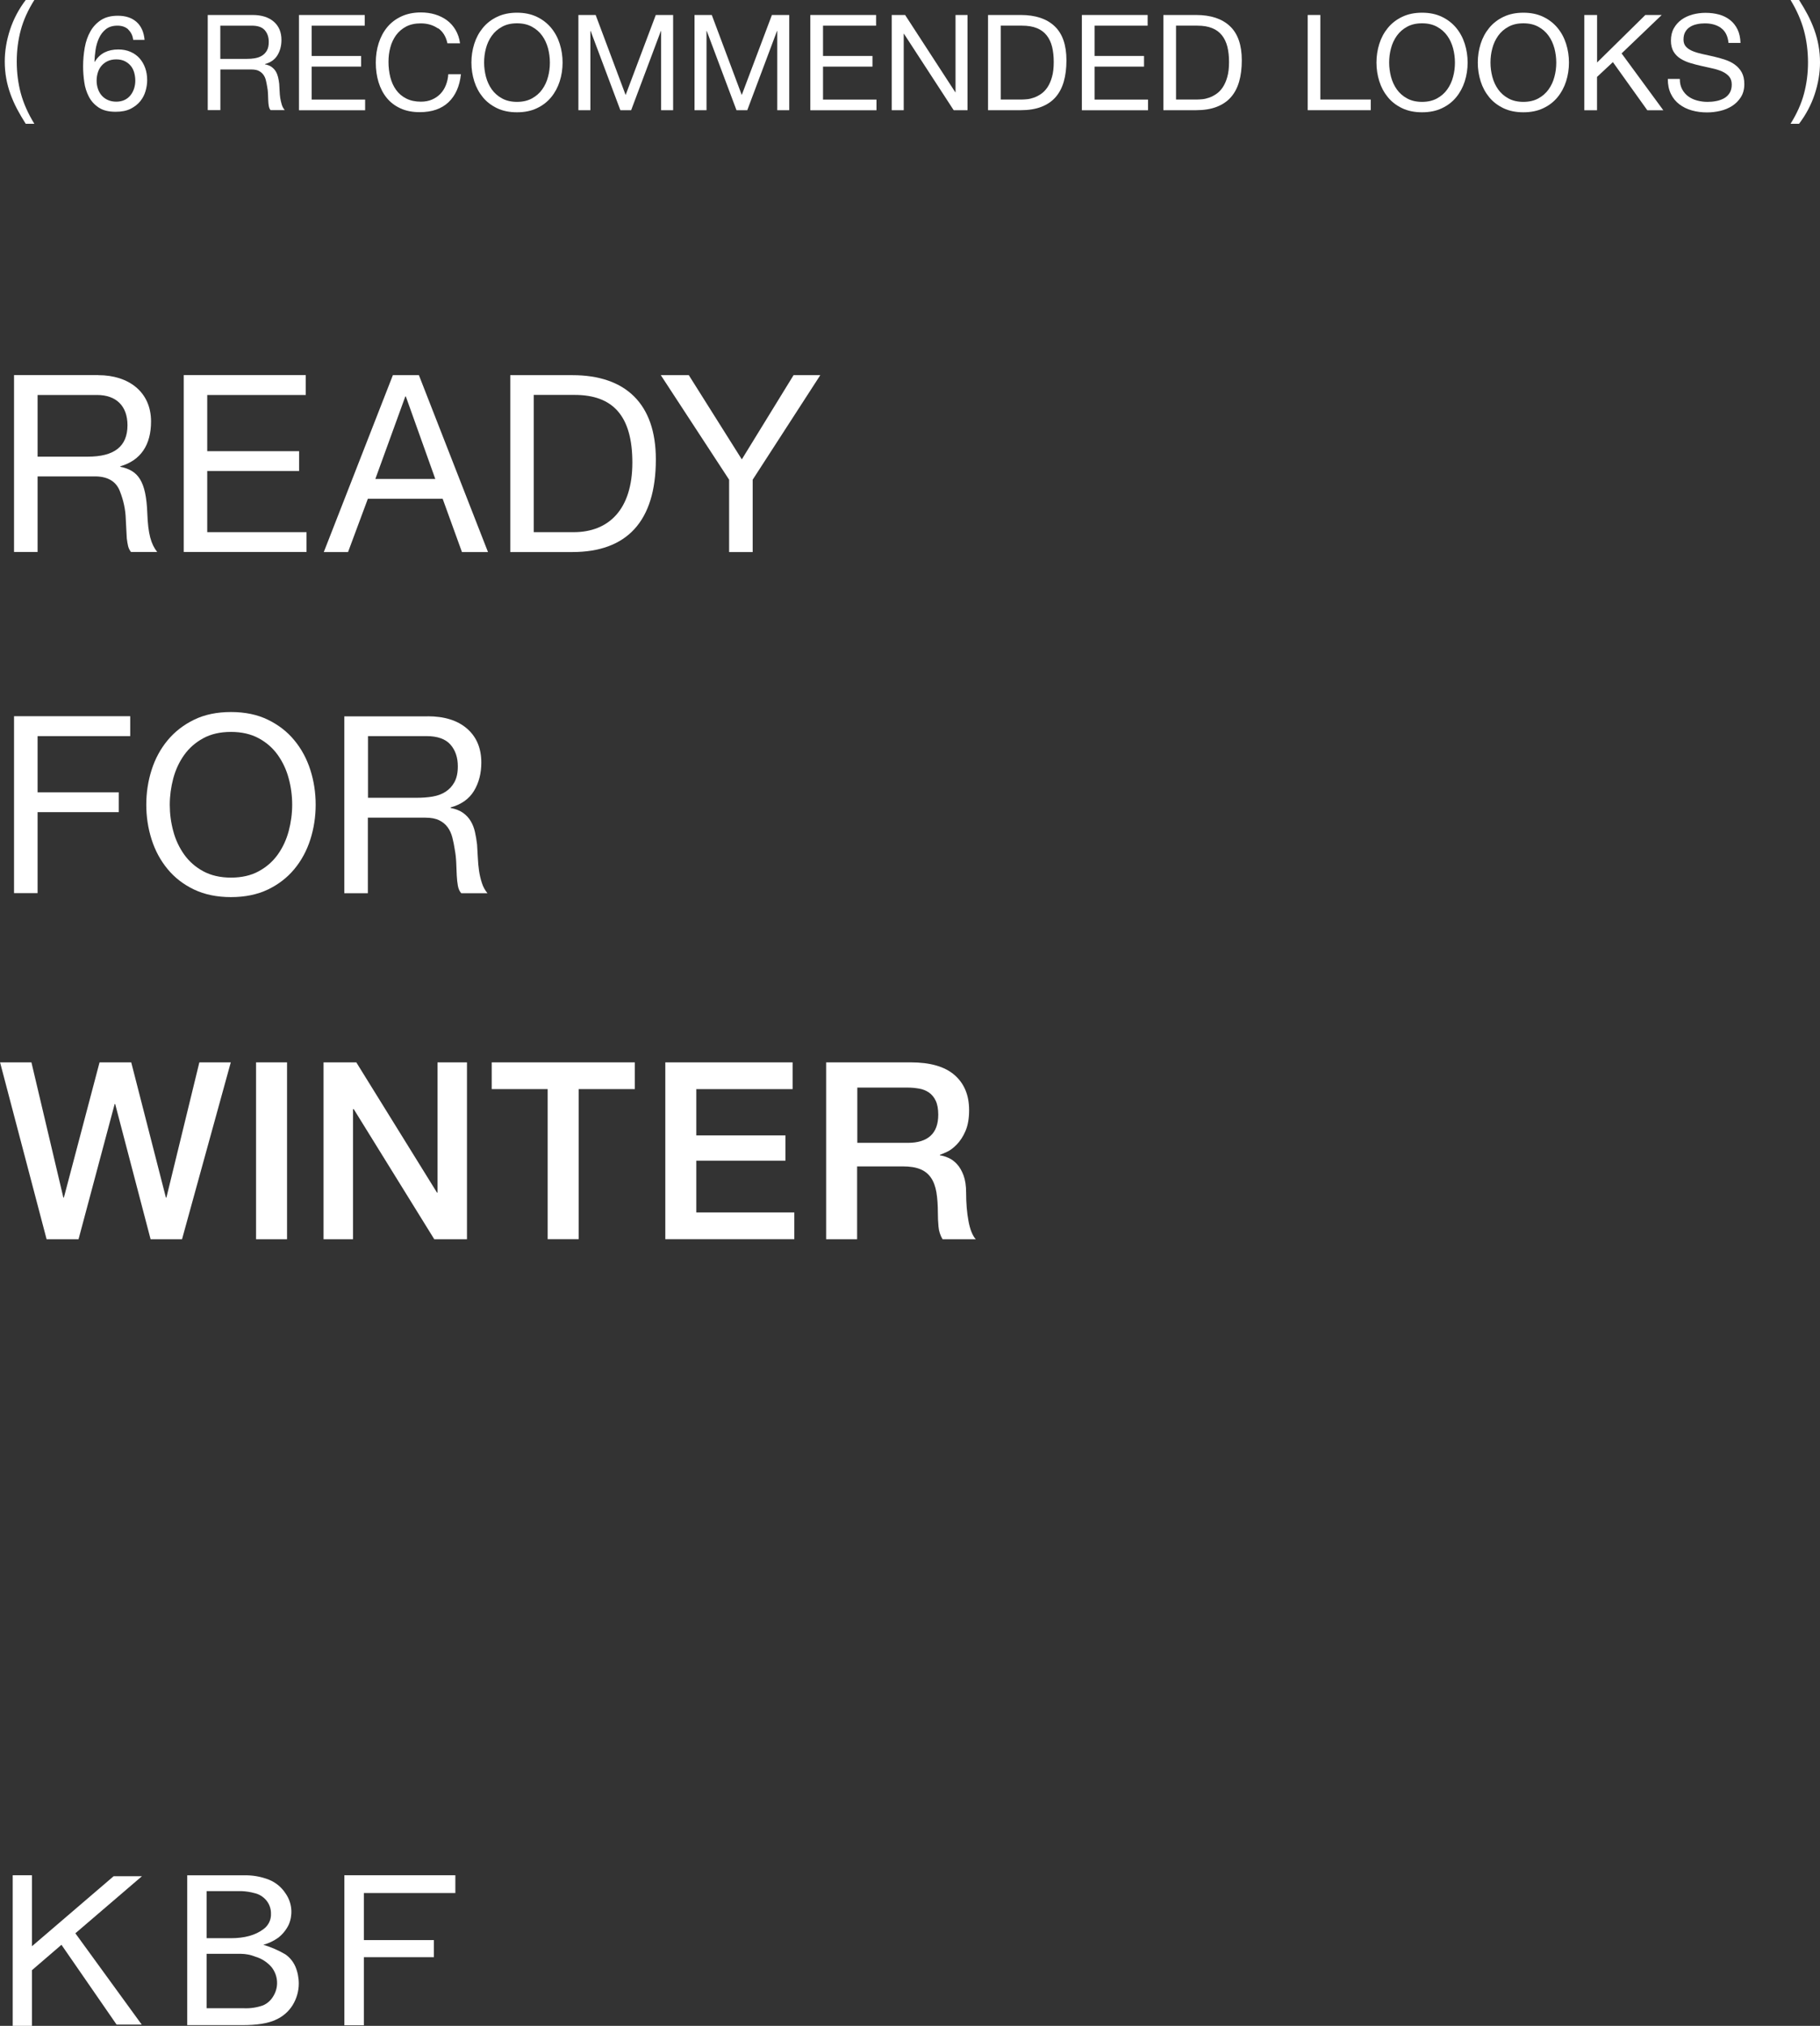 <?xml version="1.0" encoding="UTF-8"?>
<svg id="_レイヤー_2" data-name="レイヤー 2" xmlns="http://www.w3.org/2000/svg" viewBox="0 0 286.66 318.97">
  <rect x="0" y="0" width="286.66" height="318.97" fill="#333333" stroke="none"/>
  <defs>
    <style>
      .cls-1 {
        fill: #fff;
      }
    </style>
  </defs>
  <g id="_レイヤー_1-2" data-name="レイヤー 1">
    <g>
      <g id="logo_kbf">
        <path class="cls-1" d="M2,295.26h3.03v11.18l12.87-11.03h4.46l-10.49,8.99,10.45,14.37h-3.96l-8.68-12.56-4.65,4v8.76h-3.03v-23.7Z"/>
        <path class="cls-1" d="M40.15,308.06c1.01.28,1.92.86,2.61,1.65.58.73.9,1.64.88,2.57-.01.71-.21,1.39-.58,2-.37.65-.93,1.16-1.61,1.46-.97.35-2,.5-3.03.46h-5.88v-8.57h5.42c.75.01,1.49.15,2.19.42ZM40.07,298.07c.74.16,1.4.57,1.88,1.15.48.58.74,1.32.73,2.07.05.97-.4,1.89-1.19,2.46-1.27.96-3,1.42-5.11,1.42h-3.84v-7.41h5.53c.68.03,1.35.13,2,.31ZM43.37,318.04c1.13-.48,2.09-1.3,2.73-2.34.62-1.02.96-2.19.96-3.38,0-.92-.18-1.84-.54-2.69-.34-.77-.88-1.44-1.58-1.92-1.09-.64-2.25-1.14-3.46-1.5.84-.23,1.63-.61,2.34-1.11.7-.55,1.26-1.24,1.65-2.04.32-.73.46-1.51.42-2.3-.05-.95-.37-1.87-.92-2.65-.63-.97-1.54-1.72-2.61-2.15-1.27-.5-2.63-.73-4-.69h-8.87v23.59h8.72c2.23,0,3.96-.27,5.15-.81Z"/>
        <path class="cls-1" d="M54.28,295.26h17.44v2.8h-14.41v7.41h11.03v2.69h-11.03v10.72h-3.07v-23.63h.04Z"/>
      </g>
      <g>
        <path class="cls-1" d="M2.68,17.15c-.41-.78-.75-1.56-1.04-2.36-.29-.8-.51-1.62-.66-2.46-.15-.84-.23-1.72-.23-2.65,0-1.65.28-3.32.83-5,.55-1.68,1.38-3.24,2.47-4.68h1.36c-1.01,1.6-1.72,3.18-2.14,4.75-.42,1.57-.63,3.21-.63,4.93s.21,3.44.64,5.02c.43,1.58,1.14,3.18,2.13,4.79h-1.36c-.5-.79-.96-1.57-1.37-2.34Z"/>
        <path class="cls-1" d="M20.22,4.65c-.43-.41-1.01-.61-1.72-.61-.76,0-1.36.19-1.83.56-.46.37-.82.84-1.08,1.41-.26.57-.44,1.18-.54,1.84-.1.66-.15,1.27-.17,1.85l.04.04c.42-.69.94-1.18,1.56-1.49.62-.31,1.34-.46,2.15-.46.71,0,1.35.12,1.92.37.57.25,1.04.58,1.43,1.02.38.43.68.94.89,1.53.21.59.31,1.23.31,1.91,0,.55-.08,1.11-.25,1.7s-.44,1.12-.83,1.61c-.39.48-.9.88-1.53,1.2-.64.32-1.42.47-2.36.47-1.11,0-2-.22-2.67-.67-.67-.45-1.19-1.02-1.55-1.72-.36-.7-.61-1.47-.72-2.31-.12-.84-.18-1.65-.18-2.44,0-1.02.09-2.01.26-2.97.17-.96.47-1.81.89-2.55s.98-1.34,1.68-1.79,1.58-.67,2.65-.67c1.23,0,2.21.33,2.94.98.73.65,1.15,1.59,1.26,2.82h-1.79c-.08-.67-.34-1.21-.78-1.62ZM16.99,9.61c-.38.17-.7.41-.97.71-.27.3-.47.66-.6,1.07-.13.41-.2.85-.2,1.31s.07.9.21,1.3c.14.41.34.76.6,1.05.26.29.58.53.97.7s.82.26,1.31.26.92-.09,1.29-.26.68-.42.93-.72.44-.66.58-1.06c.13-.4.2-.82.2-1.25,0-.46-.06-.9-.18-1.31-.12-.41-.3-.77-.56-1.07s-.57-.54-.94-.72-.82-.27-1.32-.27-.94.09-1.32.26Z"/>
        <path class="cls-1" d="M39.77,2.36c1.43,0,2.54.35,3.35,1.05s1.21,1.66,1.21,2.88c0,.91-.21,1.71-.62,2.39-.41.69-1.07,1.16-1.98,1.41v.04c.43.08.79.22,1.06.42s.49.43.65.7c.16.27.28.58.36.91s.14.69.18,1.05c.03.36.05.74.06,1.11.01.38.05.75.1,1.11.06.36.14.71.24,1.04s.26.62.47.87h-2.23c-.14-.15-.23-.36-.28-.63-.05-.27-.08-.56-.09-.89-.01-.33-.03-.68-.04-1.06-.01-.38-.06-.75-.13-1.11-.06-.36-.13-.71-.21-1.04s-.22-.62-.4-.86c-.18-.24-.42-.44-.71-.59-.29-.15-.69-.22-1.18-.22h-4.87v6.4h-1.99V2.36h7.06ZM40.19,9.16c.42-.07.79-.21,1.1-.41.32-.2.57-.48.76-.82s.28-.79.28-1.33c0-.76-.21-1.37-.63-1.85s-1.1-.71-2.04-.71h-4.96v5.23h4.16c.46,0,.9-.03,1.32-.1Z"/>
        <path class="cls-1" d="M57.45,2.36v1.68h-8.36v4.77h7.79v1.68h-7.79v5.19h8.42v1.68h-10.42V2.36h10.35Z"/>
        <path class="cls-1" d="M68.99,4.48c-.76-.53-1.67-.8-2.72-.8-.9,0-1.66.17-2.3.5-.64.34-1.16.79-1.58,1.35-.41.57-.72,1.21-.91,1.94-.2.73-.29,1.48-.29,2.27,0,.85.1,1.66.29,2.43.2.76.5,1.43.91,1.99.41.57.94,1.02,1.59,1.35s1.41.5,2.31.5c.66,0,1.24-.11,1.75-.33.51-.22.95-.52,1.32-.9.37-.39.66-.84.87-1.38.21-.53.34-1.11.38-1.72h1.99c-.2,1.89-.85,3.36-1.95,4.41-1.11,1.05-2.62,1.57-4.54,1.57-1.16,0-2.18-.2-3.04-.6-.87-.4-1.59-.95-2.16-1.65-.57-.7-1-1.53-1.29-2.48-.29-.95-.43-1.97-.43-3.07s.15-2.12.46-3.08c.31-.96.76-1.8,1.35-2.51.59-.71,1.34-1.28,2.23-1.69.89-.41,1.91-.62,3.06-.62.78,0,1.53.1,2.23.31.7.21,1.32.52,1.87.92.55.41,1,.91,1.36,1.52.36.61.6,1.31.71,2.11h-1.99c-.22-1.06-.72-1.86-1.48-2.39Z"/>
        <path class="cls-1" d="M74.7,6.9c.3-.95.75-1.78,1.35-2.51.6-.73,1.35-1.31,2.25-1.74.9-.43,1.94-.65,3.13-.65s2.23.22,3.13.65c.9.43,1.65,1.02,2.25,1.74.6.73,1.05,1.56,1.35,2.51.3.95.45,1.93.45,2.95s-.15,2.01-.45,2.95c-.3.94-.75,1.78-1.35,2.51-.6.73-1.35,1.31-2.25,1.73-.9.43-1.94.64-3.13.64s-2.23-.21-3.13-.64c-.9-.43-1.65-1-2.25-1.73-.6-.73-1.05-1.56-1.35-2.51-.3-.95-.45-1.93-.45-2.95s.15-2,.45-2.95ZM76.54,12.09c.2.74.5,1.4.92,1.99.42.59.96,1.06,1.62,1.42.66.36,1.44.54,2.35.54s1.69-.18,2.35-.54c.66-.36,1.2-.83,1.62-1.42.42-.59.73-1.25.92-1.99.2-.73.29-1.48.29-2.24s-.1-1.5-.29-2.24c-.2-.73-.5-1.4-.92-1.98-.42-.59-.96-1.06-1.62-1.42-.66-.36-1.44-.54-2.35-.54s-1.69.18-2.35.54c-.66.36-1.2.83-1.62,1.42-.42.59-.73,1.25-.92,1.98-.2.74-.29,1.48-.29,2.24s.1,1.5.29,2.24Z"/>
        <path class="cls-1" d="M93.82,2.36l4.72,12.6,4.75-12.6h2.73v14.99h-1.89V4.88h-.04l-4.68,12.47h-1.7l-4.68-12.47h-.04v12.47h-1.89V2.36h2.73Z"/>
        <path class="cls-1" d="M112.11,2.36l4.72,12.6,4.75-12.6h2.73v14.99h-1.89V4.88h-.04l-4.68,12.47h-1.7l-4.68-12.47h-.04v12.47h-1.89V2.36h2.73Z"/>
        <path class="cls-1" d="M137.99,2.36v1.68h-8.36v4.77h7.79v1.68h-7.79v5.19h8.42v1.68h-10.42V2.36h10.35Z"/>
        <path class="cls-1" d="M142.56,2.36l7.9,12.16h.04V2.36h1.89v14.99h-2.18l-7.83-12.03h-.04v12.03h-1.89V2.36h2.12Z"/>
        <path class="cls-1" d="M160.77,2.36c2.31,0,4.09.59,5.33,1.76,1.25,1.18,1.87,2.97,1.87,5.38,0,1.26-.14,2.38-.42,3.35-.28.97-.71,1.79-1.3,2.46-.59.67-1.34,1.17-2.25,1.52-.91.35-1.99.52-3.23.52h-5.15V2.36h5.15ZM160.94,15.67c.22,0,.5-.02.84-.05.34-.03.69-.12,1.07-.25.38-.13.75-.33,1.12-.58s.7-.59,1-1.03c.29-.43.54-.98.72-1.63.19-.65.28-1.44.28-2.36s-.09-1.7-.26-2.4c-.18-.71-.46-1.31-.86-1.81-.4-.5-.91-.88-1.54-1.13-.63-.26-1.41-.39-2.33-.39h-3.36v11.63h3.32Z"/>
        <path class="cls-1" d="M180.76,2.36v1.68h-8.36v4.77h7.79v1.68h-7.79v5.19h8.42v1.68h-10.42V2.36h10.35Z"/>
        <path class="cls-1" d="M188.39,2.36c2.31,0,4.09.59,5.33,1.76,1.25,1.18,1.87,2.97,1.87,5.38,0,1.26-.14,2.38-.42,3.35-.28.97-.71,1.79-1.3,2.46s-1.34,1.17-2.25,1.52c-.91.35-1.99.52-3.23.52h-5.15V2.36h5.15ZM188.55,15.67c.22,0,.5-.02.84-.05.34-.03.69-.12,1.07-.25.38-.13.75-.33,1.12-.58s.7-.59,1-1.03c.29-.43.54-.98.72-1.63.19-.65.28-1.44.28-2.36s-.09-1.7-.26-2.4c-.18-.71-.46-1.31-.86-1.81s-.91-.88-1.54-1.13c-.63-.26-1.41-.39-2.33-.39h-3.36v11.63h3.32Z"/>
        <path class="cls-1" d="M207.96,2.36v13.31h7.94v1.68h-9.93V2.36h2Z"/>
        <path class="cls-1" d="M217.25,6.9c.3-.95.75-1.78,1.35-2.51.6-.73,1.35-1.31,2.25-1.74.9-.43,1.94-.65,3.13-.65s2.23.22,3.13.65c.9.43,1.65,1.02,2.25,1.74.6.73,1.05,1.56,1.35,2.51s.45,1.93.45,2.95-.15,2.01-.45,2.95c-.3.94-.75,1.78-1.35,2.51-.6.73-1.35,1.31-2.25,1.73-.9.43-1.94.64-3.13.64s-2.23-.21-3.13-.64c-.9-.43-1.65-1-2.25-1.73-.6-.73-1.05-1.56-1.35-2.51-.3-.95-.45-1.93-.45-2.95s.15-2,.45-2.95ZM219.09,12.09c.2.74.5,1.4.92,1.99s.96,1.06,1.62,1.42c.66.36,1.44.54,2.35.54s1.69-.18,2.35-.54c.66-.36,1.2-.83,1.62-1.42.42-.59.73-1.25.92-1.99.2-.73.29-1.48.29-2.24s-.1-1.5-.29-2.24c-.2-.73-.5-1.4-.92-1.98-.42-.59-.96-1.06-1.62-1.42-.66-.36-1.44-.54-2.35-.54s-1.69.18-2.35.54c-.66.36-1.2.83-1.62,1.42s-.73,1.25-.92,1.98c-.2.74-.29,1.48-.29,2.24s.1,1.5.29,2.24Z"/>
        <path class="cls-1" d="M233.21,6.9c.3-.95.75-1.78,1.35-2.51.6-.73,1.35-1.31,2.25-1.74.9-.43,1.94-.65,3.13-.65s2.23.22,3.13.65c.9.43,1.65,1.02,2.25,1.74.6.73,1.05,1.56,1.35,2.51s.45,1.93.45,2.95-.15,2.01-.45,2.95c-.3.94-.75,1.78-1.35,2.51-.6.73-1.35,1.31-2.25,1.73-.9.43-1.94.64-3.13.64s-2.23-.21-3.13-.64c-.9-.43-1.65-1-2.25-1.73-.6-.73-1.05-1.56-1.35-2.51-.3-.95-.45-1.93-.45-2.95s.15-2,.45-2.95ZM235.05,12.09c.2.74.5,1.4.92,1.99s.96,1.06,1.62,1.42c.66.36,1.44.54,2.35.54s1.69-.18,2.35-.54c.66-.36,1.2-.83,1.62-1.42.42-.59.73-1.25.92-1.99.2-.73.29-1.48.29-2.24s-.1-1.5-.29-2.24c-.2-.73-.5-1.4-.92-1.98-.42-.59-.96-1.06-1.62-1.42-.66-.36-1.44-.54-2.35-.54s-1.69.18-2.35.54c-.66.36-1.2.83-1.62,1.42s-.73,1.25-.92,1.98c-.2.74-.29,1.48-.29,2.24s.1,1.5.29,2.24Z"/>
        <path class="cls-1" d="M251.55,2.36v7.48l7.6-7.48h2.58l-6.32,6.05,6.57,8.95h-2.52l-5.42-7.58-2.5,2.33v5.25h-2V2.36h2Z"/>
        <path class="cls-1" d="M271.07,4.4c-.67-.48-1.52-.72-2.55-.72-.42,0-.83.04-1.24.13s-.77.22-1.08.42c-.32.2-.57.46-.76.79-.19.33-.28.74-.28,1.23,0,.46.14.84.41,1.12.27.29.64.52,1.09.7.46.18.97.33,1.54.45s1.16.25,1.75.39,1.18.3,1.75.49c.57.19,1.09.44,1.54.77s.82.73,1.09,1.22c.27.49.41,1.11.41,1.85,0,.8-.18,1.48-.54,2.05-.36.57-.82,1.03-1.38,1.39-.56.36-1.19.62-1.88.78-.69.16-1.38.24-2.07.24-.84,0-1.63-.1-2.38-.31s-1.41-.53-1.97-.96c-.57-.43-1.02-.97-1.34-1.64-.33-.67-.49-1.45-.49-2.36h1.89c0,.63.12,1.17.37,1.63.25.46.57.83.97,1.12.4.29.86.51,1.4.65.53.14,1.08.21,1.64.21.45,0,.9-.04,1.35-.13.45-.08.86-.23,1.23-.43.36-.2.66-.48.88-.83.22-.35.34-.8.34-1.34,0-.52-.14-.94-.41-1.26-.27-.32-.64-.58-1.09-.79-.46-.2-.97-.37-1.54-.49-.57-.13-1.16-.25-1.75-.39-.59-.13-1.18-.29-1.75-.46-.57-.17-1.09-.41-1.54-.69-.46-.29-.82-.66-1.09-1.11-.27-.46-.41-1.03-.41-1.71,0-.76.15-1.41.46-1.96.31-.55.72-1.01,1.23-1.37.51-.36,1.09-.62,1.74-.8.65-.17,1.32-.26,2.01-.26.77,0,1.48.09,2.14.27.66.18,1.24.47,1.73.86.5.39.89.89,1.18,1.48.29.6.44,1.31.47,2.13h-1.89c-.11-1.08-.5-1.86-1.17-2.34Z"/>
        <path class="cls-1" d="M284.14,14.75c.42-1.57.63-3.22.63-4.92s-.21-3.44-.64-5.03c-.43-1.59-1.13-3.19-2.11-4.8h1.34c.5.78.96,1.56,1.37,2.34.41.78.75,1.57,1.04,2.37.29.81.51,1.63.66,2.47.15.84.23,1.72.23,2.65,0,1.65-.28,3.31-.83,4.99-.55,1.67-1.38,3.23-2.47,4.67h-1.34c.99-1.58,1.7-3.16,2.12-4.74Z"/>
      </g>
      <g>
        <path class="cls-1" d="M15.48,59.07c4.8,0,8.31,2.65,8.31,7.29,0,3.67-1.6,6.12-4.84,7.06v.08c2.77.55,4.06,2.18,4.25,7.29.12,3.28.58,4.88,1.56,6.12h-4.13c-.47-.62-.51-1.09-.66-2.15l-.16-3.04c-.04-1.44-.35-2.93-.94-4.41-.58-1.48-1.83-2.26-3.78-2.3H5.92v11.9h-3.71v-27.85h13.26ZM13.84,71.9c4.1,0,6.24-1.56,6.24-4.95,0-3-1.75-4.76-4.8-4.76H5.92v9.71h7.92Z"/>
        <path class="cls-1" d="M48.16,59.07v3.12h-15.52v8.85h14.47v3.12h-14.47v9.63h15.64v3.12h-19.34v-27.85h19.23Z"/>
        <path class="cls-1" d="M65.98,59.07l10.88,27.85h-4.1l-3.04-8.39h-11.78l-3.12,8.39h-3.82l10.88-27.85h4.09ZM63.84,62.42l-4.72,12.99h9.44l-4.64-12.99h-.08Z"/>
        <path class="cls-1" d="M90.16,59.07c8.39,0,13.14,4.52,13.14,13.26,0,9.83-4.64,14.59-13.14,14.59h-9.79v-27.85h9.79ZM90.36,83.79c5.54,0,9.24-3.59,9.24-10.96s-3.08-10.65-9.09-10.65h-6.44v21.61h6.28Z"/>
        <path class="cls-1" d="M108.49,59.07l8.35,13.26,8.15-13.26h4.21l-10.65,16.46v11.39h-3.71v-11.39l-10.76-16.46h4.41Z"/>
      </g>
      <g>
        <path class="cls-1" d="M20.51,112.78v3.12H5.92v8.85h12.79v3.12H5.92v12.75h-3.71v-27.85h18.29Z"/>
        <path class="cls-1" d="M23.88,121.22c.56-1.76,1.4-3.31,2.52-4.66,1.12-1.35,2.51-2.43,4.17-3.24,1.66-.81,3.6-1.21,5.81-1.21s4.15.4,5.81,1.21c1.66.81,3.06,1.88,4.17,3.24,1.12,1.35,1.96,2.91,2.52,4.66.56,1.75.84,3.58.84,5.48s-.28,3.72-.84,5.48c-.56,1.75-1.4,3.31-2.52,4.66-1.12,1.35-2.51,2.42-4.17,3.22-1.66.79-3.6,1.19-5.81,1.19s-4.15-.4-5.81-1.19c-1.66-.79-3.06-1.87-4.17-3.22-1.12-1.35-1.96-2.91-2.52-4.66-.56-1.76-.84-3.58-.84-5.48s.28-3.72.84-5.48ZM27.29,130.86c.36,1.37.94,2.59,1.72,3.69.78,1.09,1.78,1.97,3,2.63,1.22.66,2.68,1,4.37,1s3.15-.33,4.37-1c1.22-.66,2.22-1.54,3-2.63.78-1.09,1.35-2.32,1.72-3.69.36-1.37.55-2.75.55-4.15s-.18-2.79-.55-4.15c-.36-1.36-.94-2.59-1.72-3.69-.78-1.09-1.78-1.97-3-2.63-1.22-.66-2.68-1-4.37-1s-3.15.33-4.37,1c-1.22.66-2.22,1.54-3,2.63-.78,1.09-1.35,2.32-1.72,3.69-.36,1.37-.55,2.75-.55,4.15s.18,2.79.55,4.15Z"/>
        <path class="cls-1" d="M67.35,112.78c2.65,0,4.73.65,6.22,1.95,1.49,1.3,2.24,3.08,2.24,5.34,0,1.69-.38,3.17-1.15,4.45-.77,1.27-2,2.15-3.69,2.61v.08c.81.16,1.46.42,1.97.78.51.37.91.8,1.21,1.31.3.51.52,1.07.66,1.7s.25,1.27.33,1.95c.05.68.09,1.37.12,2.07.03.7.09,1.39.19,2.07s.25,1.32.45,1.93c.19.61.49,1.15.88,1.62h-4.13c-.26-.29-.44-.68-.53-1.17-.09-.49-.15-1.05-.18-1.66-.03-.61-.05-1.27-.08-1.97-.03-.7-.1-1.39-.23-2.07-.1-.68-.23-1.32-.39-1.93-.16-.61-.4-1.14-.74-1.6-.34-.46-.78-.82-1.33-1.09-.55-.27-1.27-.41-2.18-.41h-9.05v11.9h-3.71v-27.85h13.1ZM68.13,125.42c.78-.13,1.46-.38,2.05-.76s1.05-.88,1.4-1.52c.35-.64.53-1.46.53-2.48,0-1.4-.39-2.55-1.17-3.43-.78-.88-2.04-1.33-3.78-1.33h-9.2v9.71h7.72c.86,0,1.68-.06,2.46-.19Z"/>
      </g>
      <g>
        <path class="cls-1" d="M0,167.27h4.95l5.03,21.29h.08l5.62-21.29h4.99l5.46,21.29h.08l5.19-21.29h4.95l-7.68,27.85h-4.95l-5.58-21.29h-.08l-5.69,21.29h-5.03l-7.33-27.85Z"/>
        <path class="cls-1" d="M40.33,167.27h4.88v27.85h-4.88v-27.85Z"/>
        <path class="cls-1" d="M50.97,167.27h5.15l12.71,20.51h.08v-20.51h4.64v27.85h-5.15l-12.68-20.48h-.12v20.48h-4.64v-27.85Z"/>
        <path class="cls-1" d="M77.45,167.27h22.54v4.21h-8.85v23.63h-4.88v-23.63h-8.81v-4.21Z"/>
        <path class="cls-1" d="M104.79,167.27h20.05v4.21h-15.17v7.29h14.04v3.98h-14.04v8.15h15.44v4.21h-20.32v-27.85Z"/>
        <path class="cls-1" d="M130.14,167.27h13.3c3.07,0,5.37.66,6.9,1.99,1.53,1.33,2.3,3.17,2.3,5.54,0,1.33-.2,2.42-.58,3.3s-.85,1.57-1.37,2.11c-.52.53-1.03.92-1.54,1.15-.51.23-.88.39-1.11.47v.08c.42.05.86.18,1.34.39s.93.54,1.35.99c.42.46.76,1.05,1.03,1.77.27.73.41,1.64.41,2.73,0,1.64.12,3.13.37,4.46.25,1.34.63,2.29,1.15,2.87h-5.23c-.36-.6-.58-1.26-.64-1.99-.07-.73-.1-1.43-.1-2.11,0-1.27-.08-2.37-.23-3.29-.16-.92-.44-1.69-.86-2.3-.42-.61-.98-1.06-1.7-1.35-.72-.29-1.63-.43-2.75-.43h-7.18v11.47h-4.88v-27.85ZM135.02,179.94h8c1.56,0,2.74-.37,3.55-1.11.81-.74,1.21-1.85,1.21-3.33,0-.88-.13-1.61-.39-2.17-.26-.56-.62-.99-1.07-1.31-.46-.31-.97-.52-1.56-.62s-1.19-.16-1.81-.16h-7.92v8.7Z"/>
      </g>
    </g>
  </g>
</svg>